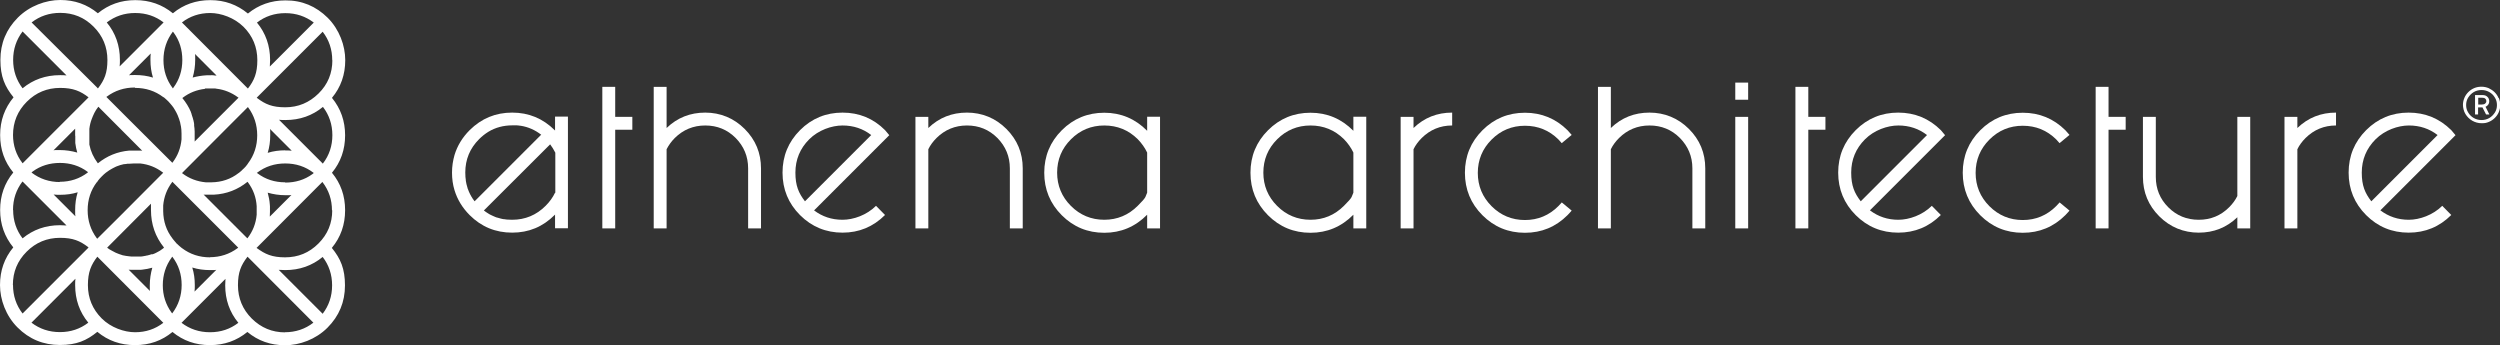 <?xml version="1.0" encoding="UTF-8"?>
<svg xmlns="http://www.w3.org/2000/svg" version="1.1" viewBox="0 0 1882.7 260">
  <rect x="0" y="0" width="1882.7" height="260" fill="#333333" stroke="none"/>
  <defs>
    <style>
      .cls-1 {
        fill: #fff;
      }
    </style>
  </defs>
  <!-- Generator: Adobe Illustrator 28.6.0, SVG Export Plug-In . SVG Version: 1.2.0 Build 709)  -->
  <g>
    <g id="Layer_1">
      <g id="Layer_2">
        <g>
          <g>
            <g>
              <path class="cls-1" d="M453.6,65.4h9.7v22.6h12.9v9.7h-12.9v74.3h-9.7v-106.6h0Z"/>
              <path class="cls-1" d="M502,112.4v59.6h-9.7v-106.6h9.7v31c8.1-7.8,17.8-11.6,29.1-11.6s21.5,4.1,29.7,12.3,12.3,18.1,12.3,29.7v45.2h-9.7v-45.2c0-9-3.2-16.6-9.4-22.9-6.3-6.3-13.9-9.4-22.9-9.4s-16.6,3.2-22.9,9.4c-2.6,2.6-4.6,5.4-6.2,8.5h0Z"/>
              <path class="cls-1" d="M613,158.4c6.2,4.7,13.3,7.1,21.5,7.1s18.2-3.5,25.2-10.5l6.8,6.9c-8.9,8.9-19.6,13.3-32,13.3s-23.2-4.4-32-13.2-13.2-19.5-13.2-32,4.4-23.2,13.2-32,19.5-13.2,32-13.2,23.2,4.4,32,13.2c1.1,1.2,2.2,2.5,3.2,3.8l-56.7,56.7h0ZM656.1,101.7c-6.2-4.8-13.4-7.2-21.6-7.2s-18.2,3.5-25.1,10.4-10.4,15.3-10.4,25.1,2.4,15.4,7.2,21.6l49.9-49.9h0Z"/>
              <path class="cls-1" d="M418,87.9v10.4s-.2-.2-.3-.3c-8.9-8.8-19.5-13.2-32-13.2h0c-12.5,0-23.1,4.4-32,13.2-5.5,5.5-9.3,11.8-11.4,18.7-1.2,4.2-1.9,8.6-1.9,13.3s.6,9.1,1.9,13.3c2.1,6.9,5.9,13.2,11.4,18.7,8.8,8.8,19.5,13.2,32,13.2h0c12.5,0,23.1-4.4,32-13.3h0s.2-.2.3-.3v10.3h9.7v-84.1h-9.7ZM407.3,101.7l-49.9,49.9c0-.1-.2-.2-.2-.3-.4-.6-.9-1.2-1.3-1.8-.1-.2-.3-.4-.4-.7-.4-.6-.8-1.2-1.1-1.9l-.2-.3c-.4-.7-.7-1.4-1-2.1,0-.2-.1-.3-.2-.5-.3-.7-.6-1.5-.9-2.3,0-.1-.1-.3-.1-.5-.3-.8-.5-1.6-.7-2.5h0c-.2-.8-.4-1.7-.5-2.6v-.5c-.1-.8-.2-1.7-.3-2.5v-.5c0-.9-.1-1.8-.1-2.7,0-9.8,3.5-18.2,10.4-25.1,2.2-2.2,4.5-4,6.9-5.5,5.4-3.3,11.5-4.9,18.2-4.9s1.8,0,2.8,0h.5c.9,0,1.8.2,2.6.3h.3c5.7.9,10.9,3.2,15.5,6.8h0l-.3.2ZM418,145.1c-1.7,3.6-4.1,6.9-7.1,9.9h0c-7,7-15.4,10.5-25.2,10.5h0c-.9,0-1.8,0-2.7-.1h-.5c-.9,0-1.7-.2-2.5-.3h-.4c-.9-.1-1.7-.3-2.5-.5h0c-.8-.2-1.6-.4-2.5-.7-.1,0-.3-.1-.5-.1-.8-.3-1.5-.5-2.2-.9-.2,0-.4-.2-.5-.2-.6-.3-1.1-.5-1.7-.8-.3-.2-.7-.4-1-.5-.4-.2-.9-.5-1.3-.8-1-.6-2-1.3-3-2.1l49.9-49.8c1.5,2,2.8,4.1,3.9,6.3v30.2h-.2Z"/>
              <path class="cls-1" d="M699.1,112.4v59.6h-9.7v-84h9.7v8.4c8.1-7.8,17.8-11.6,29.1-11.6s21.5,4.1,29.7,12.3,12.3,18.1,12.3,29.7v45.2h-9.7v-45.2c0-9-3.2-16.6-9.4-22.9-6.3-6.3-13.9-9.4-22.9-9.4s-16.6,3.2-22.9,9.4c-2.6,2.6-4.7,5.4-6.2,8.5h0Z"/>
              <path class="cls-1" d="M863.9,87.9h9.7v84.1h-9.7v-10.3c-9,9.1-19.8,13.6-32.3,13.6s-23.2-4.4-32-13.2-13.2-19.5-13.2-32,4.4-23.2,13.2-32,19.5-13.2,32-13.2,23.3,4.5,32.3,13.6v-10.5h0ZM863.9,114.9c-1.7-3.6-4.1-7-7.1-10.1-7-6.9-15.4-10.3-25.2-10.3s-18.2,3.5-25.1,10.4-10.4,15.3-10.4,25.1,3.5,18.2,10.4,25.1c6.9,6.9,15.3,10.4,25.1,10.4s18.2-3.5,25.2-10.5,5.4-6.3,7.1-9.9v-30.2h0Z"/>
              <path class="cls-1" d="M1019.2,87.9h9.7v84.1h-9.7v-10.3c-9,9.1-19.8,13.6-32.3,13.6s-23.2-4.4-32-13.2-13.2-19.5-13.2-32,4.4-23.2,13.2-32,19.5-13.2,32-13.2,23.3,4.5,32.3,13.6v-10.5h0ZM1019.2,114.9c-1.7-3.6-4.1-7-7.1-10.1-7-6.9-15.4-10.3-25.2-10.3s-18.2,3.5-25.1,10.4-10.4,15.3-10.4,25.1,3.5,18.2,10.4,25.1c6.9,6.9,15.3,10.4,25.1,10.4s18.2-3.5,25.2-10.5,5.4-6.3,7.1-9.9v-30.2h0Z"/>
              <path class="cls-1" d="M1064.5,112.4v59.6h-9.7v-84h9.7v8.4c8.1-7.8,17.8-11.6,29.1-11.6v9.7c-9,0-16.6,3.2-22.9,9.4-2.6,2.6-4.7,5.4-6.2,8.5h0Z"/>
              <path class="cls-1" d="M1176.1,152.4l7.5,6.2c-.9,1.1-2,2.2-3.1,3.4-8.9,8.9-19.6,13.3-32.1,13.3s-23.2-4.4-32-13.2-13.2-19.5-13.2-32,4.4-23.2,13.2-32c8.8-8.8,19.5-13.2,32-13.2s23.2,4.4,32.1,13.2c1.1,1.2,2.2,2.4,3.1,3.5l-7.5,6.2c-.8-.9-1.6-1.9-2.5-2.8-7-6.9-15.4-10.3-25.2-10.3s-18.2,3.5-25.1,10.4-10.4,15.3-10.4,25.1,3.5,18.2,10.4,25.1c6.9,6.9,15.3,10.4,25.1,10.4s18.2-3.5,25.2-10.5c.9-.9,1.7-1.8,2.5-2.7h0Z"/>
              <path class="cls-1" d="M1213.1,112.4v59.6h-9.7v-106.6h9.7v31c8.1-7.8,17.8-11.6,29.1-11.6s21.5,4.1,29.7,12.3c8.2,8.2,12.3,18.1,12.3,29.7v45.2h-9.7v-45.2c0-9-3.2-16.6-9.4-22.9-6.3-6.3-13.9-9.4-22.9-9.4s-16.6,3.2-22.9,9.4c-2.6,2.6-4.7,5.4-6.2,8.5h0Z"/>
              <path class="cls-1" d="M1316.5,62.2v12.9h-9.7v-12.9s9.7,0,9.7,0ZM1316.5,88v84h-9.7v-84h9.7Z"/>
              <path class="cls-1" d="M1352.1,65.4h9.7v22.6h12.9v9.7h-12.9v74.3h-9.7v-106.6h0Z"/>
              <path class="cls-1" d="M1408.2,158.4c6.2,4.7,13.3,7.1,21.4,7.1s18.2-3.5,25.2-10.5l6.8,6.9c-8.9,8.9-19.6,13.3-32.1,13.3s-23.2-4.4-32-13.2-13.2-19.5-13.2-32,4.4-23.2,13.2-32c8.8-8.8,19.5-13.2,32-13.2s23.2,4.4,32.1,13.2c1.1,1.2,2.2,2.5,3.2,3.8l-56.7,56.7h0ZM1451.2,101.7c-6.2-4.8-13.4-7.2-21.6-7.2s-18.2,3.5-25.1,10.4-10.4,15.3-10.4,25.1,2.4,15.4,7.2,21.6l49.9-49.9h0Z"/>
              <path class="cls-1" d="M1551,152.4l7.5,6.2c-.9,1.1-2,2.2-3.1,3.4-8.9,8.9-19.6,13.3-32.1,13.3s-23.2-4.4-32-13.2-13.2-19.5-13.2-32,4.4-23.2,13.2-32c8.8-8.8,19.5-13.2,32-13.2s23.2,4.4,32.1,13.2c1.1,1.2,2.2,2.4,3.1,3.5l-7.5,6.2c-.8-.9-1.6-1.9-2.5-2.8-7-6.9-15.4-10.3-25.2-10.3s-18.2,3.5-25.1,10.4-10.4,15.3-10.4,25.1,3.5,18.2,10.4,25.1c6.9,6.9,15.3,10.4,25.1,10.4s18.2-3.5,25.2-10.5c.9-.9,1.7-1.8,2.5-2.7h0Z"/>
              <path class="cls-1" d="M1578.2,65.4h9.7v22.6h12.9v9.7h-12.9v74.3h-9.7v-106.6h0Z"/>
              <path class="cls-1" d="M1684.9,147.6v-59.6h9.7v84h-9.7v-8.4c-8.1,7.8-17.8,11.6-29.1,11.6s-21.5-4.1-29.7-12.3-12.3-18.1-12.3-29.7v-45.2h9.7v45.2c0,9,3.1,16.6,9.4,22.9s13.9,9.4,22.9,9.4,16.6-3.1,22.9-9.4c2.6-2.6,4.7-5.4,6.2-8.5h0Z"/>
              <path class="cls-1" d="M1730.1,112.4v59.6h-9.7v-84h9.7v8.4c8.1-7.8,17.8-11.6,29.1-11.6v9.7c-9,0-16.6,3.2-22.9,9.4-2.6,2.6-4.7,5.4-6.2,8.5h0Z"/>
              <path class="cls-1" d="M1792.6,158.4c6.2,4.7,13.3,7.1,21.4,7.1s18.2-3.5,25.2-10.5l6.8,6.9c-8.9,8.9-19.6,13.3-32.1,13.3s-23.2-4.4-32-13.2-13.2-19.5-13.2-32,4.4-23.2,13.2-32c8.8-8.8,19.5-13.2,32-13.2s23.2,4.4,32.1,13.2c1.1,1.2,2.2,2.5,3.2,3.8l-56.7,56.7h0ZM1835.7,101.7c-6.2-4.8-13.4-7.2-21.6-7.2s-18.2,3.5-25.1,10.4-10.4,15.3-10.4,25.1,2.4,15.4,7.2,21.6l49.9-49.9h0Z"/>
            </g>
            <path class="cls-1" d="M250,73.7c6.7-8.1,10-17.5,10-28.4s-4.4-23.1-13.2-31.9C238,4.7,227.4.2,214.9.3c-10.7,0-20.1,3.3-28.2,9.9C178.6,3.5,169.2.1,158.4.1s-20.2,3.3-28.2,9.9C122.1,3.4,112.7.1,101.9.1s-20.1,3.3-28.2,9.9C65.6,3.3,56.2,0,45.4,0S22.3,4.4,13.5,13.2C4.7,22,.3,32.6.3,45.1s3.3,20.1,9.9,28.2C3.5,81.4.1,90.8.1,101.7s3.3,20.2,9.9,28.2C3.4,137.9.1,147.3.1,158.1s3.3,20.1,9.9,28.2c-6.7,8.1-10,17.5-10,28.4s4.4,23.1,13.2,31.9c8.8,8.8,19.4,13.2,31.9,13.2s20.1-3.3,28.2-9.9c8.1,6.7,17.5,10,28.4,10s20.2-3.3,28.2-9.9h0c8,6.6,17.4,9.9,28.2,9.9s20.1-3.3,28.2-9.9c8.1,6.7,17.5,10,28.4,10s23.1-4.4,31.9-13.2c8.8-8.8,13.2-19.4,13.2-31.9s-3.3-20.1-9.9-28.2c6.7-8.1,10-17.5,10-28.4s-3.3-20.2-9.9-28.2c6.6-8,9.9-17.4,9.9-28.2s-3.3-20.1-9.9-28.2h0ZM250.3,45.3c0,9.8-3.4,18.2-10.4,25.1s-15.3,10.4-25.1,10.4-15-2.3-21.1-6.9c-.1,0-.2-.2-.3-.3h-.1l49.7-49.7c4.8,6.2,7.2,13.4,7.2,21.5h.1ZM203.3,157.3v-1.9c0-.4,0-.9-.1-1.3-.2-3.1-.8-6.1-1.6-9,4.2,1.2,8.6,1.9,13.3,1.9s3.1,0,4.6-.2l-16.3,16.3v-.9c0-.9.1-1.8.1-2.7v-2.2h0ZM214.8,137.3c-7.9,0-14.8-2.2-20.8-6.7,0,0-.2-.1-.3-.2-.1,0-.2-.1-.3-.2h0s.2-.1.3-.2c6.1-4.6,13.1-6.9,21.1-6.9s15.2,2.3,21.4,7.1h.1c-.3.4-.7.7-1,.9-5.9,4.3-12.8,6.4-20.5,6.4h0v-.2ZM144.9,201.5c4.2,1.3,8.6,1.9,13.3,1.9s3.2,0,4.7-.2l-16.4,16.4c.2-1.6.2-3.2.2-4.9,0-4.7-.6-9.1-1.9-13.2h0ZM158.2,193.8c-8,0-15-2.3-21.1-6.9h0s-.2-.1-.3-.2h0s-.1,0-.1-.1c-.6-.5-1.2-1-1.8-1.5s-1.2-1.1-1.7-1.6h-.1c-.6-.7-1.1-1.3-1.6-1.9-.5-.6-1-1.2-1.5-1.8,0,0,0-.1-.1-.2-4.6-5.9-6.9-12.8-7-20.6v-4.3c.6-6.5,2.8-12.3,6.7-17.5,0,0,.1-.1.1-.2,0,0,0-.1.1-.1h0l49.6,49.6h0c-.2.1-.3.2-.5.4-6.1,4.5-13.1,6.8-21,6.8h.3ZM113.2,219.4l-16.3-16.3c.7,0,1.4.1,2.2.1h6.6c.4,0,.8,0,1.2-.1,2.7-.3,5.3-.8,7.8-1.5h0c-1.2,4.2-1.9,8.6-1.9,13.3s0,3.1.2,4.6h.2ZM114.2,191.5h-.2c-.3.1-.6.2-.9.3,0,0-.2,0-.3.1-.2,0-.5.2-.8.2,0,0-.2,0-.3.1-.3,0-.6.2-.8.2h-.3c-.2,0-.5.1-.7.2-.2,0-.4.1-.6.1h0c-.4,0-.7.1-1.1.2-.4,0-.8.1-1.1.2s-.8.1-1.2.1h-6.9c-.7,0-1.3-.1-1.9-.2-.2,0-.5,0-.7-.1-.2,0-.5,0-.8-.1-.3,0-.5,0-.8-.1h0c-.3,0-.6-.1-1-.2-.4,0-.7-.2-1.1-.2h0c-.3,0-.7-.2-1-.3-.7-.2-1.4-.4-2.1-.7-.3-.1-.7-.2-1-.4-.3-.1-.7-.3-1-.4h0c-.3-.1-.6-.3-.9-.4h0c-.3-.1-.6-.3-.9-.5-.3-.1-.6-.3-.8-.4-.3-.2-.6-.4-.9-.5,0,0-.3-.2-.4-.2-.2-.1-.4-.3-.7-.4-.2-.1-.4-.3-.7-.4h0c0,0-.3-.2-.4-.3-.2-.2-.5-.3-.7-.5h0c-.2-.1-.3-.2-.5-.4h0l33-33.1v2.4h0v2.3h0c0,10.9,3.3,20.2,9.8,28.3,0,.2-.3.3-.4.5-.4.3-.7.5-1.1.8s-.8.5-1.1.8c-.3.2-.5.3-.8.5s-.7.4-1.1.6c-.3.2-.7.4-1.1.6-.3.2-.7.3-1,.5h0c-.3.1-.6.3-.9.4,0,0-.2,0-.3.1-.3.1-.6.2-.8.3h-.5ZM56.8,162.9l-16.4-16.4c1.6.2,3.2.2,4.9.2,4.7,0,9.1-.6,13.2-1.9-1.3,4.2-1.9,8.6-1.9,13.3s0,3.2.2,4.7h0ZM45.2,137.1c-8.1,0-15.2-2.4-21.4-7.1h-.1c.2-.3.3-.4.5-.5s.4-.3.5-.4h0c5.9-4.3,12.8-6.4,20.5-6.4s14.8,2.2,20.8,6.7h0q0,.1,0,.2h0s.2.1.3.2h0s-.2.1-.3.2h0c-6.1,4.6-13.1,6.9-21,6.9h0v.2ZM56.7,102.3v4.3c0,.4,0,.7,0,1.1.3,2.5.8,4.9,1.5,7.2h0c-4.2-1.2-8.6-1.9-13.3-1.9s-3.1,0-4.6.2l16.3-16.3c0,.7,0,1.4,0,2.2v.2h0v1.1h0v1.2h0v.6h0ZM115.1,58.4c-4.2-1.3-8.6-1.9-13.3-1.9s-3.2,0-4.7.2l16.4-16.4c-.2,1.6-.2,3.2-.2,4.9,0,4.7.6,9.1,1.9,13.2h-.1ZM101.8,66.2c8,0,15,2.3,21.1,6.9,0,0,.2,0,.3.2,0,0,0,0,.2,0h0c.3.2.6.5.9.8.3.2.6.5.8.7.6.5,1.2,1.1,1.7,1.6h0c1.1,1.3,2.2,2.4,3.1,3.6,0,0,0,0,.1.2s.2.3.3.4c0,0,.1.2.2.2.1.2.2.3.3.5h0c.2.3.3.6.5.8.2.3.4.7.6,1,.4.6.7,1.2,1,1.8.3.6.6,1.2.9,1.9.4.9.8,1.9,1.1,2.9.1.3.2.7.3,1,0,.3.2.6.3.9,0,.3.1.5.2.8,0,.2,0,.4.1.6h0c.2.8.3,1.6.5,2.4.1.8.2,1.6.3,2.4v.6c0,.7,0,1.4.1,2.1v3.7h0v.7c-.6,6.5-2.8,12.3-6.7,17.4,0,0-.2.2-.3.3h0l-.2-.3-32.8-32.7-16.6-16.6h0c0,0,.2-.2.4-.3h0c6.1-4.5,13.1-6.8,21-6.8h0l.2.2ZM146.8,40.6l16.3,16.3c-.8,0-1.6,0-2.4-.2s-1.6,0-2.5,0h-2.6c-3.7.2-7.2.8-10.5,1.7h0c1.2-4.2,1.9-8.6,1.9-13.3s0-3.1-.2-4.6h0ZM154.2,66.6h6.9c.6,0,1.3,0,1.9.2,5.9.7,11.3,2.9,16.1,6.4.2,0,.3.2.5.4h0l-33,33v-5.7h0v-2c0-.4,0-.9-.1-1.3v-.5c0-.3,0-.6-.1-.9,0-.5-.1-1-.2-1.5h0v-.6h0v-.6c0-.2,0-.4-.1-.7,0-.2,0-.4-.1-.7,0-.3-.1-.5-.2-.8v-.2c0-.2-.1-.5-.2-.7,0-.2-.1-.5-.2-.7,0-.3-.1-.5-.2-.8,0-.2-.1-.4-.2-.6,0-.3-.2-.6-.3-.8h0c0-.3-.2-.6-.2-.8,0-.3-.2-.5-.3-.8h0v-.3c0-.2-.1-.3-.2-.5h0c0-.2-.1-.4-.2-.5v-.2c-1.6-3.8-3.8-7.3-6.5-10.6h0s.2,0,.3-.2c5-3.8,10.6-6,16.9-6.7h0l-.3-.3ZM186.5,80.5h0c.1,0,.2.2.4.4,4.5,6.1,6.8,13.1,6.8,21s-2.3,15-6.9,21.1c0,0-.1.2-.2.3,0,0,0,0-.1.2-.2.3-.5.6-.7.9s-.5.6-.7.9h0c-.5.6-1.1,1.2-1.6,1.7h-.1c-1.1,1.2-2.3,2.3-3.5,3.2,0,0-.1,0-.2.1-5.9,4.6-12.8,6.9-20.5,7h-4.2c-6.5-.6-12.4-2.8-17.6-6.7,0,0-.1,0-.2-.1,0,0-.1,0-.1-.1h.1c0-.1.1-.3.1-.3l32.7-32.8,16.6-16.6h0v-.2ZM106.6,113.4h-9.3c-8.9.8-16.7,4-23.6,9.6h0s0-.2-.2-.3c-3.1-4.2-5.2-8.7-6.2-13.8v-1c0-.2,0-.5,0-.7v-3.2h0v-2.1h0v-2.3q0-.2,0,0v-1.6c0-.3,0-.7,0-1,.3-2.6.9-5.1,1.8-7.4.5-1.4,1.1-2.7,1.7-4,.2-.3.3-.6.5-1,.4-.6.7-1.3,1.1-1.9h0c.4-.6.8-1.2,1.3-1.8,0-.2.2-.3.4-.5h0l33,33.1h-.5ZM73.2,137.1s0-.2.2-.3c0,0,0-.1,0-.2.2-.3.5-.6.7-.9h0c.2-.3.5-.6.7-.9h0c.5-.6,1.1-1.2,1.6-1.7h0c1.1-1.2,2.3-2.2,3.5-3.2h0s0,0,.2-.1c.7-.5,1.4-1,2.1-1.5.2-.1.4-.2.5-.3.5-.3,1.1-.7,1.7-1s1.1-.6,1.7-.9c.2,0,.4-.2.6-.3.3-.2.7-.3,1.1-.5,1.8-.7,3.6-1.3,5.6-1.7.2,0,.4,0,.6,0,.7,0,1.3-.2,2-.3h1.4c1.1,0,2.3-.2,3.4-.2h4.8c6.3.7,11.9,2.9,16.9,6.7,0,0,.2.2.4.3h0l-.3.3-32.7,32.8-16.7,16.6h0c0-.1-.2-.3-.4-.5-4.5-6.1-6.8-13.1-6.8-21s2.3-15,6.9-21.1h.1ZM153.5,146.6h7.6c9.6-.5,18-3.8,25.3-9.7h0c.1.2.3.4.4.5,3.9,5.3,6.1,11.2,6.5,17.9v6.4c-.6,6.6-2.9,12.5-7,17.8h0l-33-33h.2ZM214.8,113.2c-4.6,0-9.1.6-13.2,1.9,1.3-4.2,1.9-8.6,1.9-13.3s0-3.2-.2-4.7l16.4,16.4c-1.6-.2-3.2-.2-4.9-.2h0ZM214.9,9.9c8.1,0,15.2,2.4,21.4,7.1l-33.1,33.1c.1-1.6.2-3.2.2-4.9,0-10.8-3.3-20.2-9.9-28.2,6.1-4.7,13.3-7.1,21.3-7.1h.1ZM137,16.9h0c6.1-4.7,13.2-7.1,21.3-7.1s18.1,3.5,25.1,10.4c6.9,6.9,10.4,15.3,10.4,25.1s-2.4,15.3-7.1,21.4q-2.1,2.7,0,0c4.8-6.1,0,0,0,0l-.8-.8h0l-47.4-47.5h0l-1.4-1.4s.1-.1.2-.1h-.3ZM130.1,23.7c.3.4.5.7.8,1,4.3,5.9,6.4,12.8,6.4,20.5s-2.2,14.8-6.7,20.8h0s-.1.2-.2.3h0s-.1.2-.2.3h0s-.1-.2-.2-.3c-4.6-6.1-6.9-13.1-6.9-21.1s2.4-15.2,7.1-21.4h.2v-.2h-.3ZM101.9,9.8c8.1,0,15.2,2.4,21.3,7.1h0l-.4.4-32.7,32.7c.2-1.6.2-3.2.2-4.9,0-10.8-3.3-20.2-9.9-28.2,6.2-4.7,13.3-7.1,21.3-7.1h.2ZM45.4,9.7c9.8,0,18.1,3.4,25.1,10.4,6.9,6.9,10.4,15.3,10.4,25.1s-2.3,15-6.9,21.1q-2.1,2.7,0,0c0,0-.2.2-.3.3h0l-.7-.8L23.8,16.9c6.2-4.8,13.4-7.2,21.5-7.2h.1ZM9.9,45.1c0-8.1,2.4-15.2,7.1-21.4l33.1,33.1c-1.6-.2-3.2-.2-4.9-.2-10.8,0-20.2,3.3-28.2,9.9-4.7-6.2-7.1-13.3-7.1-21.3h0ZM9.8,101.7c0-9.8,3.5-18.2,10.4-25.1,6.9-6.9,15.3-10.4,25.1-10.4s15.3,2.4,21.4,7.1q2.7,2.1,0,0c-6.2-4.8,0,0,0,0l-49.7,49.7s-.1,0-.1-.2h0c-4.7-6.1-7.1-13.2-7.1-21.3h0v.2ZM9.8,158.1c0-8.1,2.4-15.2,7.1-21.4.1.1.2.2.4.3l32.8,32.8c-1.6-.1-3.2-.2-4.9-.2-10.8,0-20.2,3.3-28.2,9.9-4.7-6.1-7.1-13.3-7.1-21.3h0ZM9.7,214.6c0-9.8,3.4-18.1,10.4-25.1,6.9-6.9,15.3-10.4,25.1-10.4s15,2.3,21.1,6.9c0,0,.2.2.3.3h0v.2l-.7.7-48.9,48.9c-4.8-6.2-7.2-13.4-7.2-21.5h-.1ZM45.1,250.1c-8.1,0-15.2-2.4-21.4-7.1l33.1-33.1c-.2,1.6-.2,3.2-.2,4.9,0,10.8,3.3,20.2,9.9,28.2-6.1,4.7-13.3,7.1-21.3,7.1h0ZM123,243.1h0c-6.1,4.7-13.2,7.1-21.3,7.1s-18.2-3.5-25.1-10.4-10.4-15.3-10.4-25.1,2.4-15.3,7.1-21.4q2.1-2.7,0,0c-4.7,6.2,0,0,0,0h0l.8.8h0l47.5,47.6h0l1.4,1.4s0,0-.2.1h.2ZM129.9,236.3c-.3-.3-.5-.7-.8-1-4.3-6-6.5-12.8-6.5-20.5s2.2-14.8,6.7-20.9c0,0,.1-.2.2-.3,0,0,.1-.2.2-.3h0s.1,0,.2.2c4.6,6.1,6.9,13.1,6.9,21.1s-2.4,15.2-7.1,21.4h-.1c0,.1.3.3.3.3ZM158.1,250.2c-8.1,0-15.2-2.4-21.4-7.1h0l.3-.3,32.8-32.8c-.1,1.6-.2,3.2-.2,4.9,0,10.8,3.3,20.2,9.9,28.2-6.1,4.7-13.2,7.1-21.3,7.1h-.1ZM214.7,250.3c-9.8,0-18.1-3.5-25.1-10.4-6.9-6.9-10.4-15.3-10.4-25.1s2.3-15,6.9-21.1c0-.1.2-.2.3-.4h0l49.6,49.7c-6.2,4.8-13.4,7.2-21.5,7.2h.2ZM250.1,214.9c0,8.1-2.4,15.2-7.1,21.4l-33.1-33.1h0c1.6.1,3.2.2,4.9.2,10.8,0,20.2-3.3,28.2-9.9,4.7,6.1,7.1,13.3,7.1,21.3h0ZM250.2,158.3c0,9.8-3.4,18.1-10.4,25.1s-15.3,10.4-25.1,10.4-15.2-2.4-21.4-7.1q-2.7-2.1,0,0c6.2,4.7,0,0-.1,0l.8-.8h0l47.4-47.5,1.4-1.4s.1.1.1.2c4.7,6.1,7.1,13.2,7.1,21.3l.2-.2ZM243.2,123.3h0l-.3-.3-32.8-32.8c1.6.2,3.2.2,4.9.2,10.8,0,20.2-3.3,28.2-9.9,4.7,6.1,7.1,13.3,7.1,21.3s-2.4,15.2-7.1,21.3h0v.2Z"/>
          </g>
          <g>
            <path class="cls-1" d="M1873.2,79.5c1-.9,1.4-2,1.4-3.3s-.5-2.5-1.4-3.3c-.9-.9-2.1-1.3-3.6-1.3h-5.7v14.6h2.3v-5.3h3.3l2.7,5.3h2.5l-2.9-5.8c.5-.2.9-.5,1.3-.8h0ZM1866.3,78.6v-5h2.9c1.1,0,1.9.2,2.4.7.5.4.8,1.1.8,1.9s-.3,1.3-.9,1.8-1.4.7-2.4.7h-2.8Z"/>
            <path class="cls-1" d="M1881.6,73.8c-.7-1.7-1.7-3.1-3-4.4s-2.8-2.2-4.4-3c-1.7-.7-3.5-1.1-5.4-1.1s-3.7.3-5.4,1c-1.7.7-3.2,1.7-4.5,3s-2.3,2.7-3,4.4c-.7,1.7-1.1,3.4-1.1,5.3s.6,4.9,1.9,6.9c1.3,2.1,2.9,3.7,5.1,5,2.1,1.2,4.5,1.9,7.1,1.9s3.7-.3,5.4-1c1.7-.7,3.2-1.7,4.5-3s2.3-2.7,3-4.4c.7-1.7,1.1-3.4,1.1-5.3s-.4-3.7-1.1-5.3h-.2ZM1878.8,84.8c-1.1,1.7-2.5,3.1-4.2,4.1-1.8,1-3.7,1.5-5.8,1.5s-4.1-.5-5.8-1.5c-1.8-1-3.2-2.4-4.2-4.1-1.1-1.7-1.6-3.6-1.6-5.7s.5-4,1.6-5.7,2.5-3.1,4.2-4.1,3.7-1.5,5.8-1.5,4,.5,5.8,1.5,3.2,2.4,4.2,4.1c1.1,1.7,1.6,3.6,1.6,5.7s-.5,4-1.6,5.7Z"/>
          </g>
        </g>
      </g>
    </g>
  </g>
</svg>